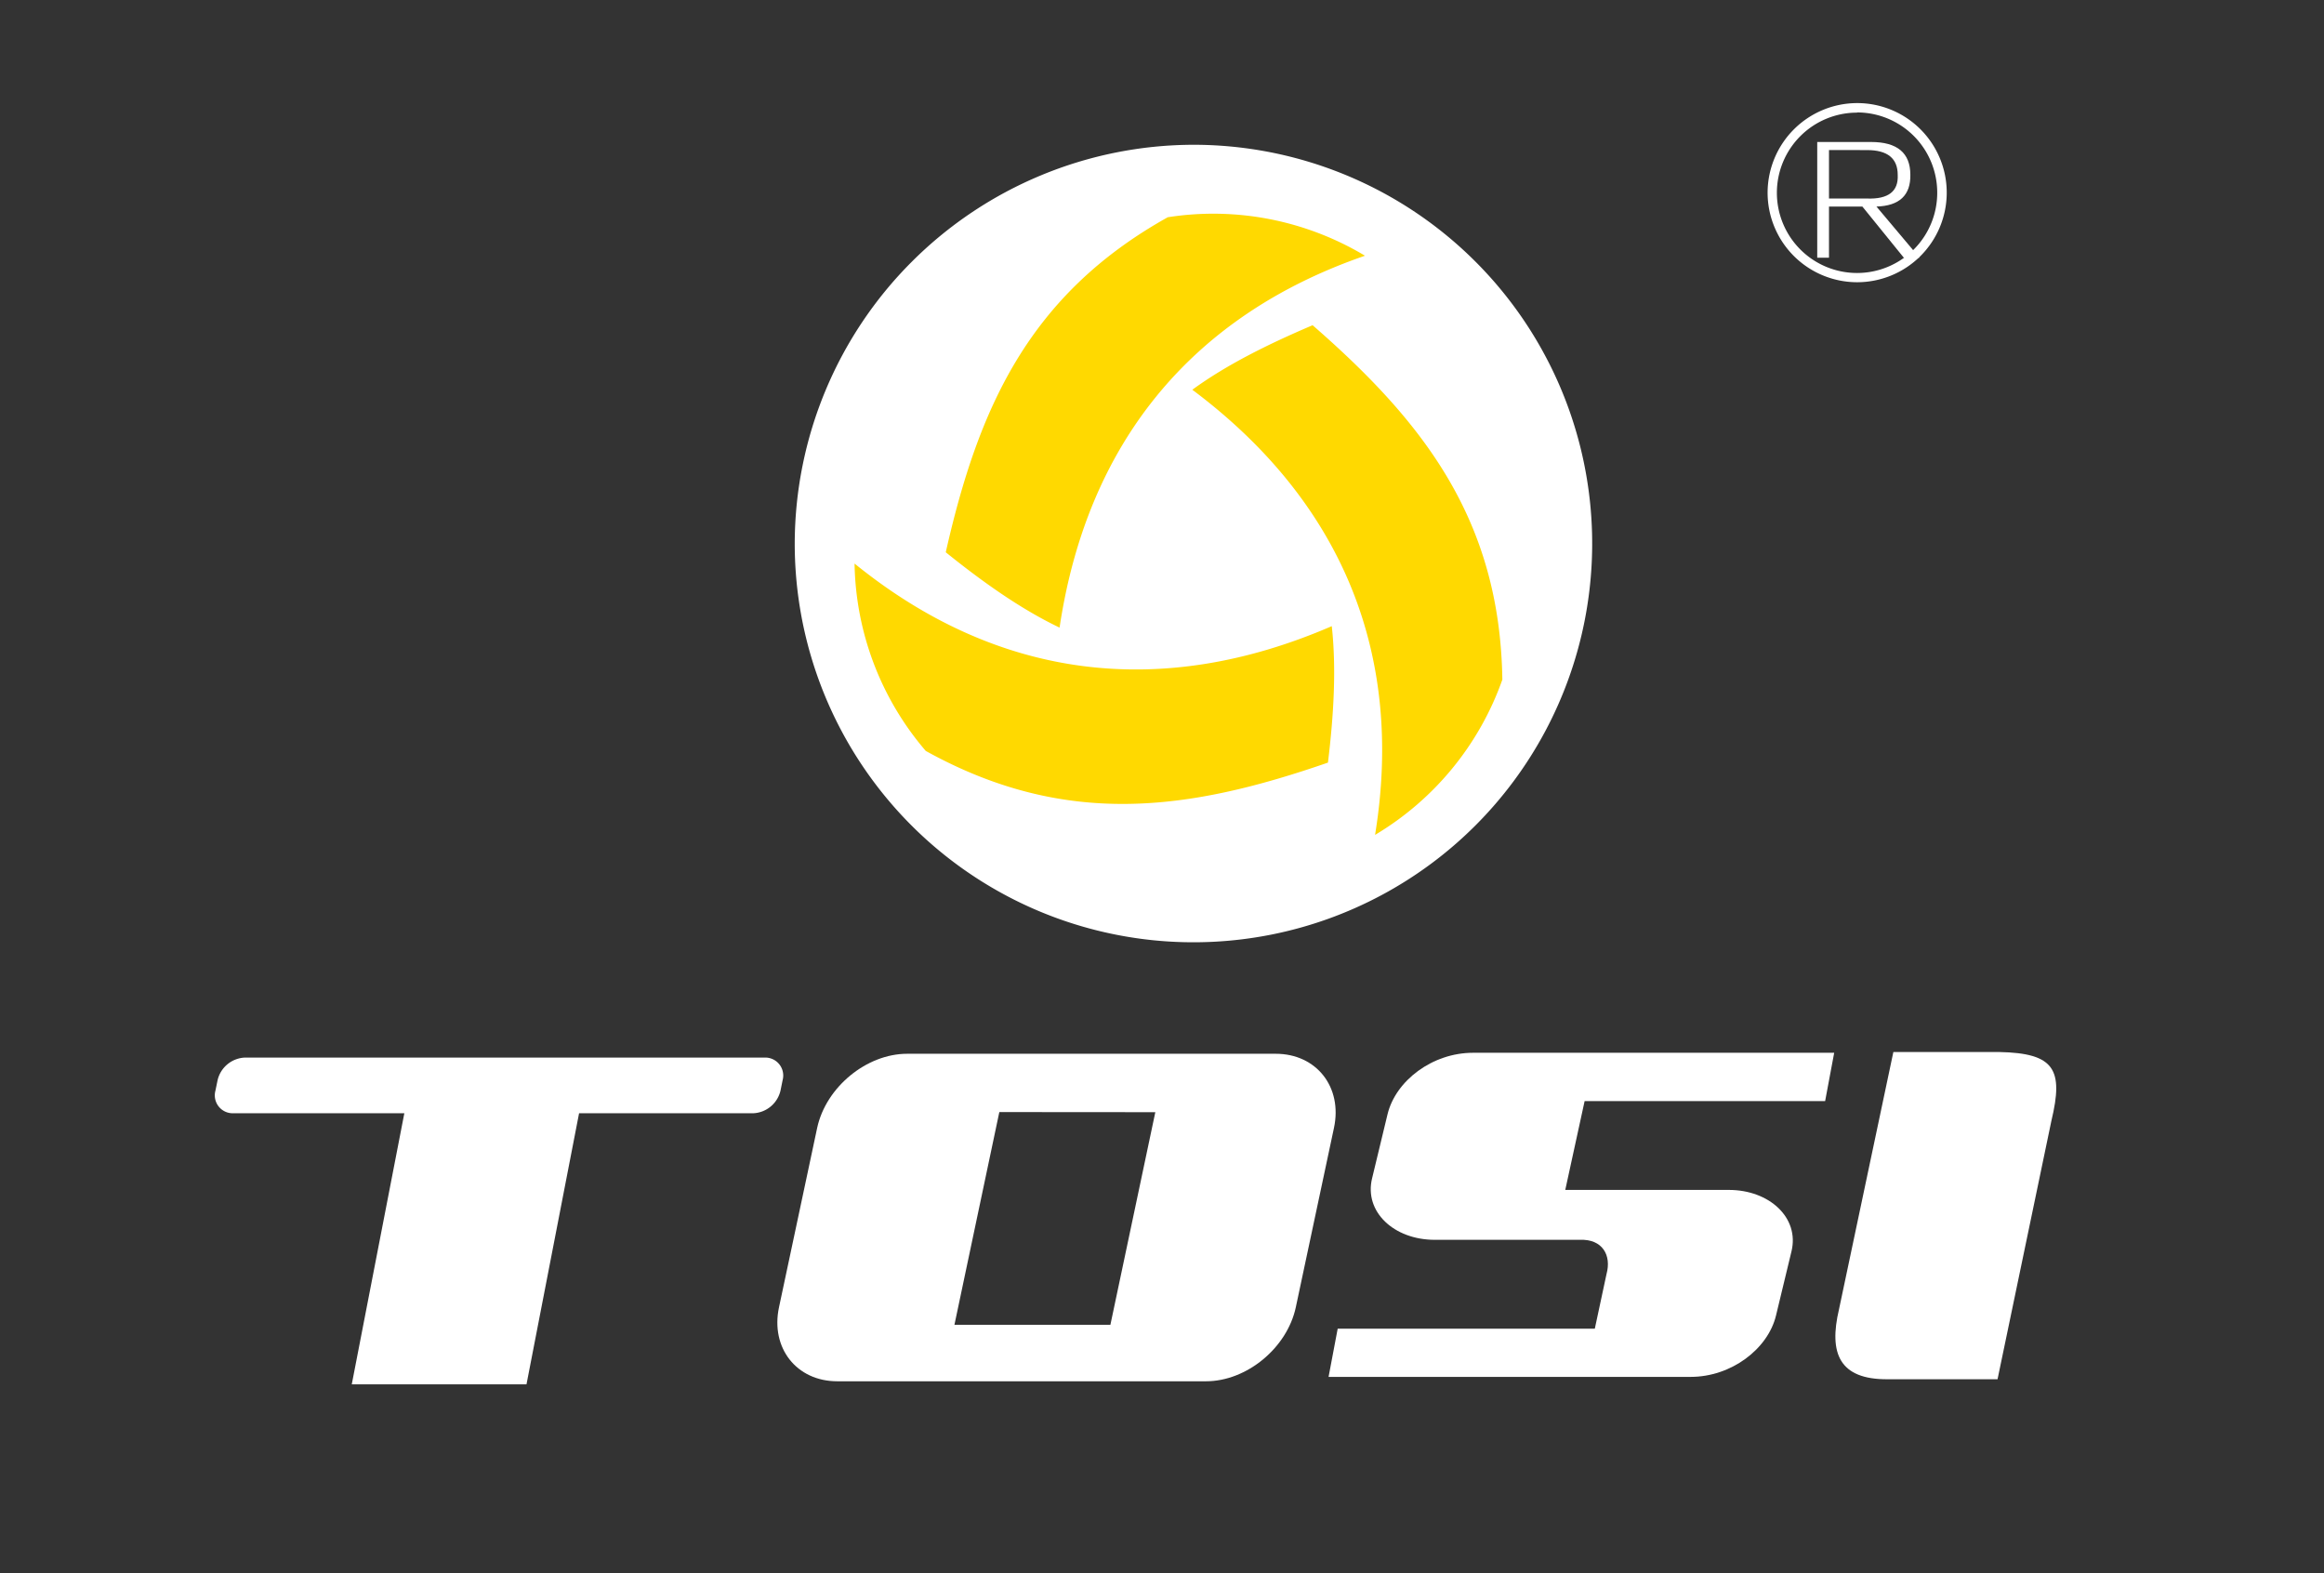 <svg id="图层_1" data-name="图层 1" xmlns="http://www.w3.org/2000/svg" viewBox="0 0 608.74 412.09"><rect x="0" y="0" width="608.74" height="412.09" fill="#333333" stroke="none"/><defs><style>.cls-1{fill:#ffd900;}.cls-1,.cls-2{fill-rule:evenodd;}.cls-2,.cls-3{fill:#FFFFFF;}</style></defs><path class="cls-1" d="M312.9,48.68a95.17,95.17,0,1,1-95.17,95.17A95.19,95.19,0,0,1,312.9,48.68Z"/><path class="cls-2" d="M312.6,37.92A104.44,104.44,0,1,1,208.17,142.35,104.64,104.64,0,0,1,312.6,37.92Zm-70,158.82c36.58,20.21,68.8,15.63,105.24,3,1.54-12.67,2.21-24.79,1-35.74-44.45,19.25-87.33,14.14-125-16.39a77.23,77.23,0,0,0,18.72,49.15ZM305.88,56.9c-36.49,20.36-49.64,50.12-58.15,87.75,9.93,8,19.88,15,29.81,19.73,7.15-47.89,34.15-81.6,80-97.4A77.21,77.21,0,0,0,305.88,56.9ZM393.52,178c-.62-41.79-20.61-67.48-49.7-92.82-11.75,5-22.61,10.4-31.51,16.9,38.78,29,55.66,68.75,47.87,116.59A77.31,77.31,0,0,0,393.52,178Z"/><path class="cls-2" d="M498.68,67.5,487.82,54.1h-8.74V67.5H476V37.19h14.1q10.29,0,10.29,8.6c.09,5.35-2.87,8.13-8.88,8.31l11.28,13.4Zm-19.6-28.2V52h10c5.55.19,8.22-1.88,8-6.2q0-6.48-8-6.49Z" stroke-width="2"/><path class="cls-3" d="M486.48,27A23.46,23.46,0,1,1,463,50.4,23.5,23.5,0,0,1,486.48,27Zm0,2.5a21,21,0,1,0,20.95,21A21,21,0,0,0,486.48,29.45Z"/><path class="cls-2" d="M64.12,277H200.25A4.7,4.7,0,0,1,205,282.9l-.56,2.76a7.68,7.68,0,0,1-7.13,5.92H151.68l-13.77,71H92.14l13.77-71H61.14a4.69,4.69,0,0,1-4.71-5.92L57,282.9A7.67,7.67,0,0,1,64.12,277Z"/><path class="cls-2" d="M237.61,276h96.55c10.67,0,17.53,8.73,15.26,19.39l-10,47c-2.28,10.66-12.87,19.39-23.53,19.39H219.31c-10.67,0-17.53-8.73-15.26-19.39l10-47C216.36,284.72,227,276,237.61,276Zm24.15,15.27L250,347h40.85l11.77-55.7Z"/><path class="cls-2" d="M495.94,275.54h27.73c14.53.29,16.89,4.59,13.67,18l-14.11,67.71H494.45c-12.67.09-15.47-6.79-12.75-18.31Z"/><path class="cls-2" d="M385.84,275.74h94.6l-2.37,12.65h-63L410,311.66h42.84c10.66,0,18.53,7.32,16.42,16.07l-4.06,16.83c-2.11,8.75-11.7,16.07-22.36,16.07H348L350.39,348h67.35l3.07-14.33c1.32-4.82-1-9.19-7-8.94h-38c-10.66,0-18.53-7.32-16.42-16.07l4.06-16.84C365.59,283.06,375.18,275.74,385.84,275.74Z"/></svg>